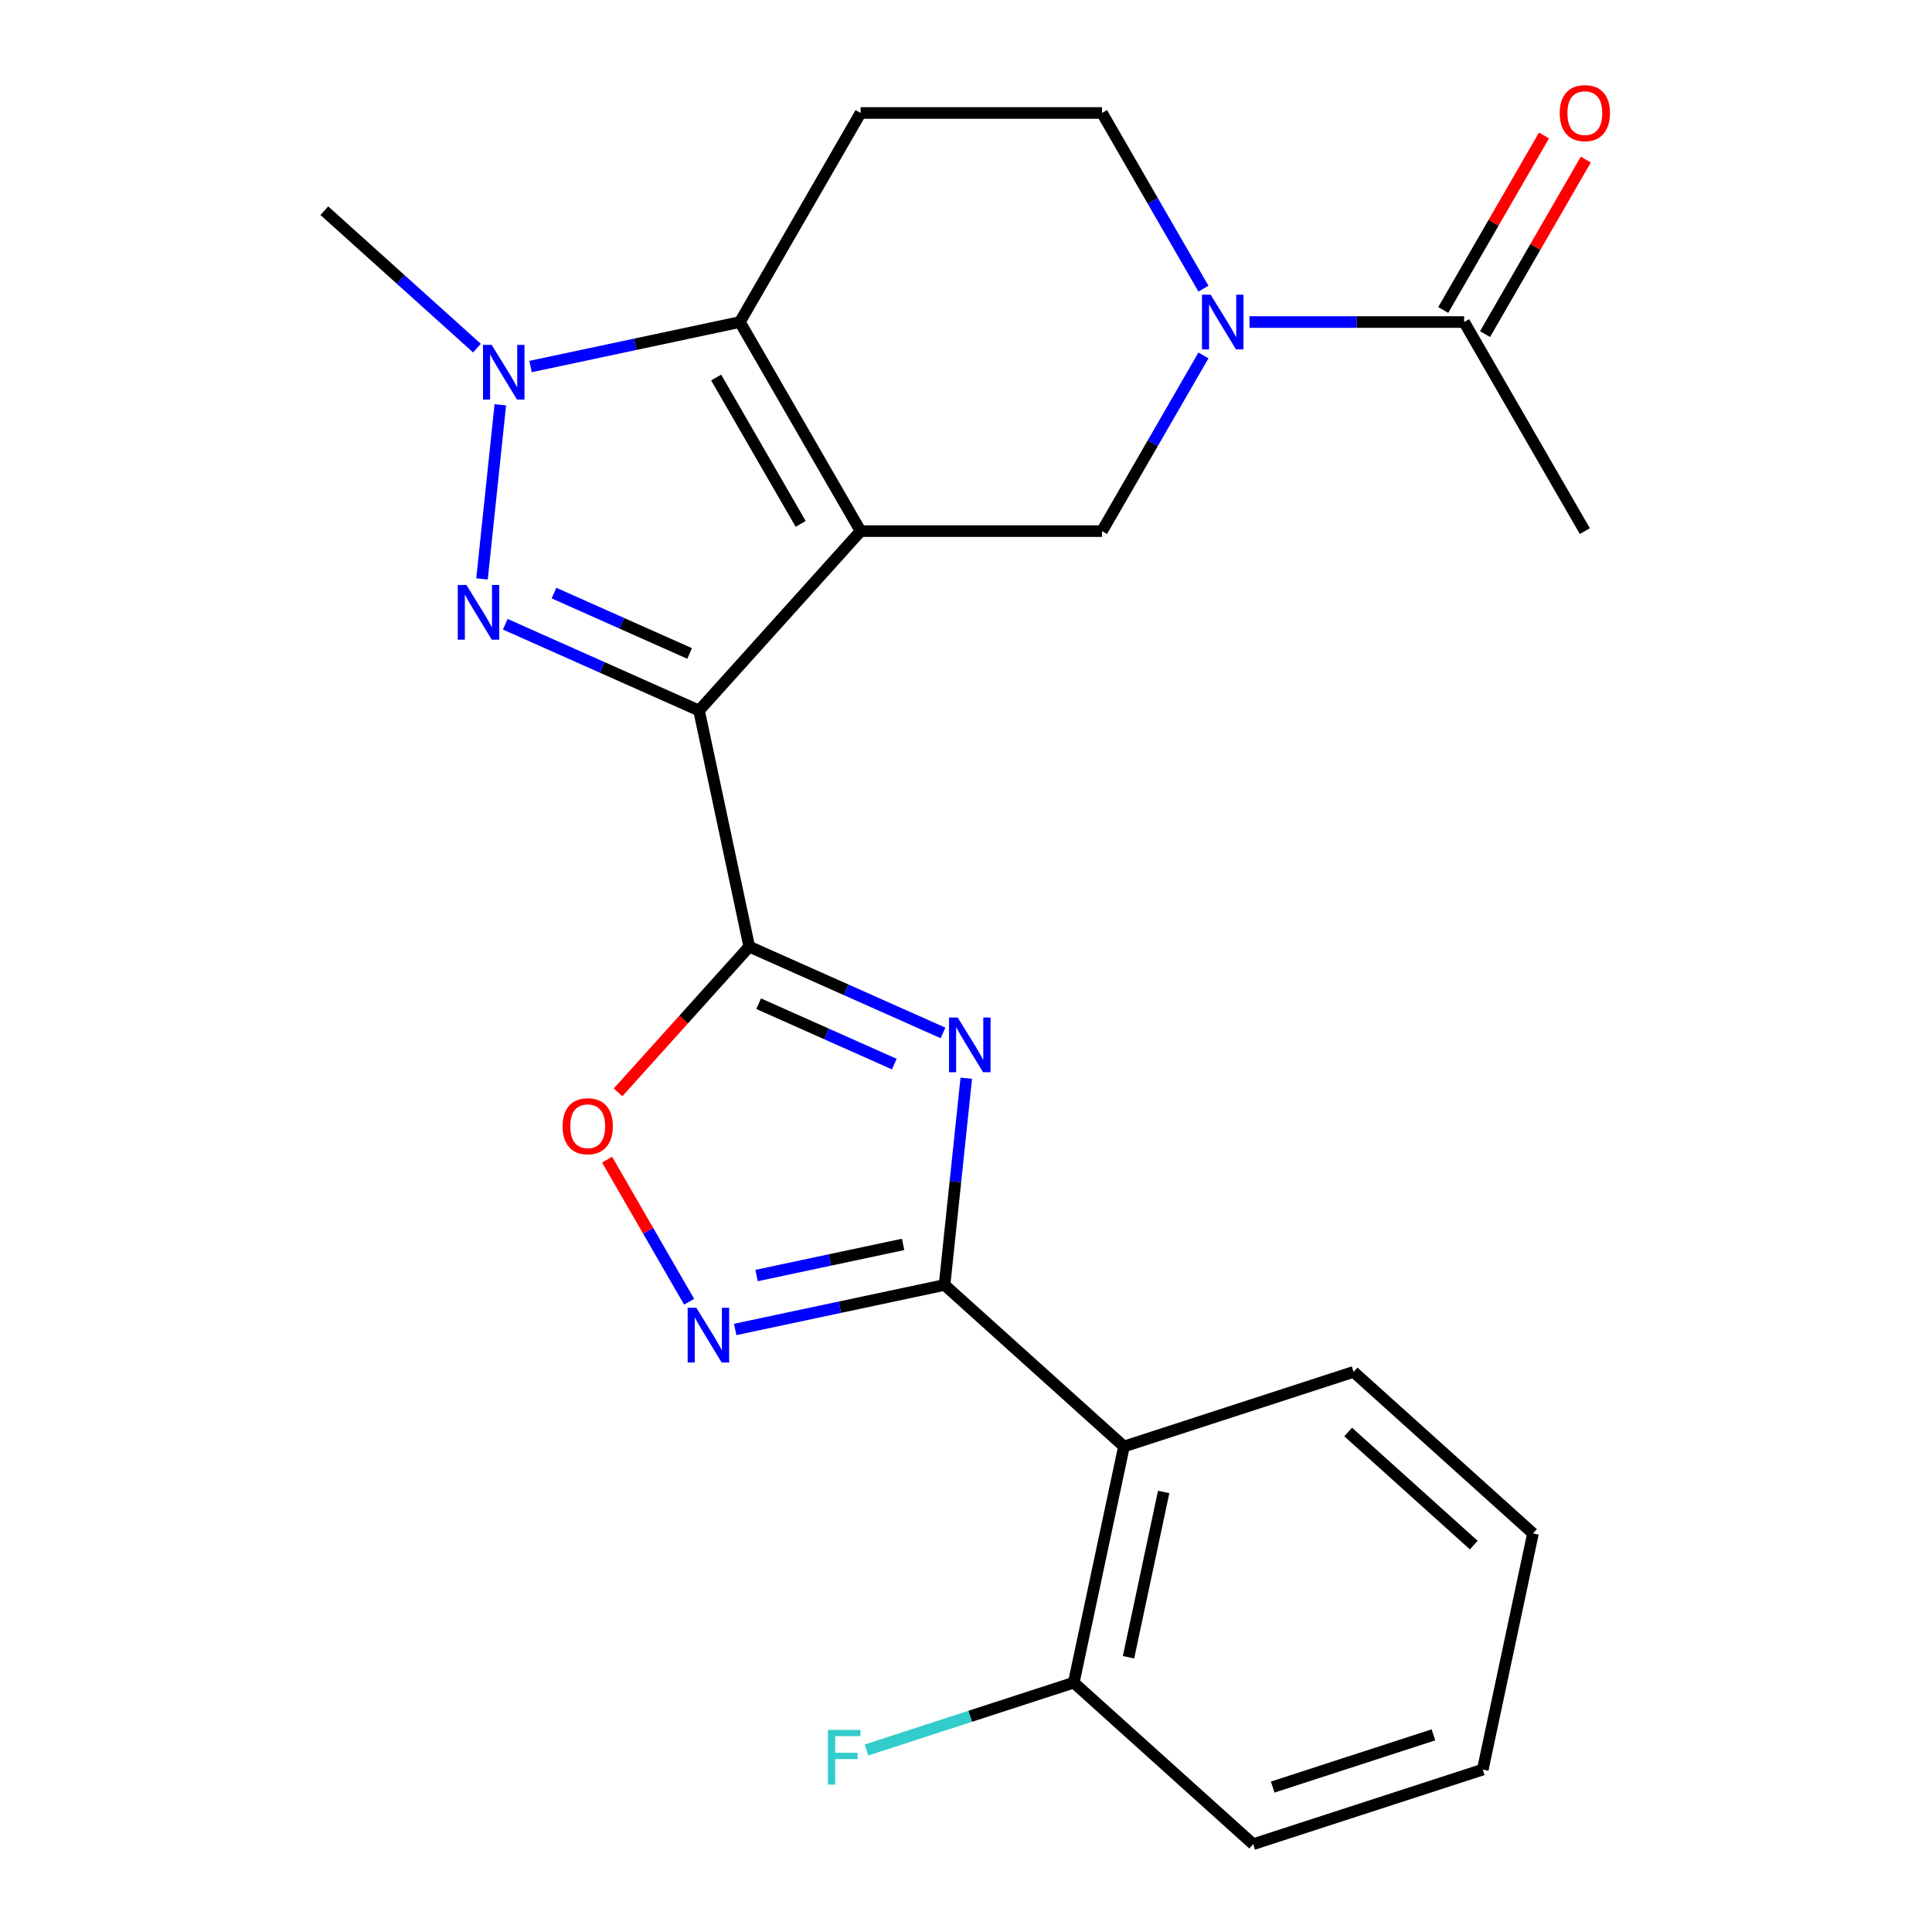 <?xml version='1.0' encoding='iso-8859-1'?>
<svg version='1.1' baseProfile='full'
              xmlns='http://www.w3.org/2000/svg'
                      xmlns:rdkit='http://www.rdkit.org/xml'
                      xmlns:xlink='http://www.w3.org/1999/xlink'
                  xml:space='preserve'
width='1000px' height='1000px' viewBox='0 0 1000 1000'>
<!-- END OF HEADER -->
<rect style='opacity:1.0;fill:#FFFFFF;stroke:none' width='1000' height='1000' x='0' y='0'> </rect>
<path class='bond-0' d='M 445.439,274.904 L 361.826,367.766' style='fill:none;fill-rule:evenodd;stroke:#000000;stroke-width:6px;stroke-linecap:butt;stroke-linejoin:miter;stroke-opacity:1' />
<path class='bond-4' d='M 445.439,274.904 L 382.96,166.687' style='fill:none;fill-rule:evenodd;stroke:#000000;stroke-width:6px;stroke-linecap:butt;stroke-linejoin:miter;stroke-opacity:1' />
<path class='bond-4' d='M 414.424,271.167 L 370.689,195.415' style='fill:none;fill-rule:evenodd;stroke:#000000;stroke-width:6px;stroke-linecap:butt;stroke-linejoin:miter;stroke-opacity:1' />
<path class='bond-9' d='M 445.439,274.904 L 570.397,274.904' style='fill:none;fill-rule:evenodd;stroke:#000000;stroke-width:6px;stroke-linecap:butt;stroke-linejoin:miter;stroke-opacity:1' />
<path class='bond-1' d='M 361.826,367.766 L 311.681,345.439' style='fill:none;fill-rule:evenodd;stroke:#000000;stroke-width:6px;stroke-linecap:butt;stroke-linejoin:miter;stroke-opacity:1' />
<path class='bond-1' d='M 311.681,345.439 L 261.535,323.113' style='fill:none;fill-rule:evenodd;stroke:#0000FF;stroke-width:6px;stroke-linecap:butt;stroke-linejoin:miter;stroke-opacity:1' />
<path class='bond-1' d='M 356.947,338.237 L 321.846,322.609' style='fill:none;fill-rule:evenodd;stroke:#000000;stroke-width:6px;stroke-linecap:butt;stroke-linejoin:miter;stroke-opacity:1' />
<path class='bond-1' d='M 321.846,322.609 L 286.744,306.98' style='fill:none;fill-rule:evenodd;stroke:#0000FF;stroke-width:6px;stroke-linecap:butt;stroke-linejoin:miter;stroke-opacity:1' />
<path class='bond-2' d='M 361.826,367.766 L 387.806,489.993' style='fill:none;fill-rule:evenodd;stroke:#000000;stroke-width:6px;stroke-linecap:butt;stroke-linejoin:miter;stroke-opacity:1' />
<path class='bond-24' d='M 249.488,299.657 L 258.962,209.517' style='fill:none;fill-rule:evenodd;stroke:#0000FF;stroke-width:6px;stroke-linecap:butt;stroke-linejoin:miter;stroke-opacity:1' />
<path class='bond-3' d='M 387.806,489.993 L 437.952,512.319' style='fill:none;fill-rule:evenodd;stroke:#000000;stroke-width:6px;stroke-linecap:butt;stroke-linejoin:miter;stroke-opacity:1' />
<path class='bond-3' d='M 437.952,512.319 L 488.097,534.645' style='fill:none;fill-rule:evenodd;stroke:#0000FF;stroke-width:6px;stroke-linecap:butt;stroke-linejoin:miter;stroke-opacity:1' />
<path class='bond-3' d='M 392.685,519.522 L 427.787,535.15' style='fill:none;fill-rule:evenodd;stroke:#000000;stroke-width:6px;stroke-linecap:butt;stroke-linejoin:miter;stroke-opacity:1' />
<path class='bond-3' d='M 427.787,535.15 L 462.888,550.779' style='fill:none;fill-rule:evenodd;stroke:#0000FF;stroke-width:6px;stroke-linecap:butt;stroke-linejoin:miter;stroke-opacity:1' />
<path class='bond-10' d='M 387.806,489.993 L 353.853,527.702' style='fill:none;fill-rule:evenodd;stroke:#000000;stroke-width:6px;stroke-linecap:butt;stroke-linejoin:miter;stroke-opacity:1' />
<path class='bond-10' d='M 353.853,527.702 L 319.9,565.411' style='fill:none;fill-rule:evenodd;stroke:#FF0000;stroke-width:6px;stroke-linecap:butt;stroke-linejoin:miter;stroke-opacity:1' />
<path class='bond-5' d='M 500.144,558.102 L 494.522,611.597' style='fill:none;fill-rule:evenodd;stroke:#0000FF;stroke-width:6px;stroke-linecap:butt;stroke-linejoin:miter;stroke-opacity:1' />
<path class='bond-5' d='M 494.522,611.597 L 488.899,665.092' style='fill:none;fill-rule:evenodd;stroke:#000000;stroke-width:6px;stroke-linecap:butt;stroke-linejoin:miter;stroke-opacity:1' />
<path class='bond-6' d='M 382.96,166.687 L 328.778,178.204' style='fill:none;fill-rule:evenodd;stroke:#000000;stroke-width:6px;stroke-linecap:butt;stroke-linejoin:miter;stroke-opacity:1' />
<path class='bond-6' d='M 328.778,178.204 L 274.597,189.72' style='fill:none;fill-rule:evenodd;stroke:#0000FF;stroke-width:6px;stroke-linecap:butt;stroke-linejoin:miter;stroke-opacity:1' />
<path class='bond-12' d='M 382.96,166.687 L 445.439,58.47' style='fill:none;fill-rule:evenodd;stroke:#000000;stroke-width:6px;stroke-linecap:butt;stroke-linejoin:miter;stroke-opacity:1' />
<path class='bond-11' d='M 488.899,665.092 L 581.761,748.705' style='fill:none;fill-rule:evenodd;stroke:#000000;stroke-width:6px;stroke-linecap:butt;stroke-linejoin:miter;stroke-opacity:1' />
<path class='bond-26' d='M 488.899,665.092 L 434.718,676.608' style='fill:none;fill-rule:evenodd;stroke:#000000;stroke-width:6px;stroke-linecap:butt;stroke-linejoin:miter;stroke-opacity:1' />
<path class='bond-26' d='M 434.718,676.608 L 380.536,688.125' style='fill:none;fill-rule:evenodd;stroke:#0000FF;stroke-width:6px;stroke-linecap:butt;stroke-linejoin:miter;stroke-opacity:1' />
<path class='bond-26' d='M 467.449,644.101 L 429.522,652.163' style='fill:none;fill-rule:evenodd;stroke:#000000;stroke-width:6px;stroke-linecap:butt;stroke-linejoin:miter;stroke-opacity:1' />
<path class='bond-26' d='M 429.522,652.163 L 391.594,660.224' style='fill:none;fill-rule:evenodd;stroke:#0000FF;stroke-width:6px;stroke-linecap:butt;stroke-linejoin:miter;stroke-opacity:1' />
<path class='bond-17' d='M 246.869,180.184 L 207.37,144.619' style='fill:none;fill-rule:evenodd;stroke:#0000FF;stroke-width:6px;stroke-linecap:butt;stroke-linejoin:miter;stroke-opacity:1' />
<path class='bond-17' d='M 207.37,144.619 L 167.871,109.054' style='fill:none;fill-rule:evenodd;stroke:#000000;stroke-width:6px;stroke-linecap:butt;stroke-linejoin:miter;stroke-opacity:1' />
<path class='bond-7' d='M 356.693,673.788 L 335.462,637.014' style='fill:none;fill-rule:evenodd;stroke:#0000FF;stroke-width:6px;stroke-linecap:butt;stroke-linejoin:miter;stroke-opacity:1' />
<path class='bond-7' d='M 335.462,637.014 L 314.23,600.24' style='fill:none;fill-rule:evenodd;stroke:#FF0000;stroke-width:6px;stroke-linecap:butt;stroke-linejoin:miter;stroke-opacity:1' />
<path class='bond-8' d='M 622.897,183.971 L 596.647,229.437' style='fill:none;fill-rule:evenodd;stroke:#0000FF;stroke-width:6px;stroke-linecap:butt;stroke-linejoin:miter;stroke-opacity:1' />
<path class='bond-8' d='M 596.647,229.437 L 570.397,274.904' style='fill:none;fill-rule:evenodd;stroke:#000000;stroke-width:6px;stroke-linecap:butt;stroke-linejoin:miter;stroke-opacity:1' />
<path class='bond-13' d='M 646.74,166.687 L 702.287,166.687' style='fill:none;fill-rule:evenodd;stroke:#0000FF;stroke-width:6px;stroke-linecap:butt;stroke-linejoin:miter;stroke-opacity:1' />
<path class='bond-13' d='M 702.287,166.687 L 757.834,166.687' style='fill:none;fill-rule:evenodd;stroke:#000000;stroke-width:6px;stroke-linecap:butt;stroke-linejoin:miter;stroke-opacity:1' />
<path class='bond-14' d='M 622.897,149.403 L 596.647,103.937' style='fill:none;fill-rule:evenodd;stroke:#0000FF;stroke-width:6px;stroke-linecap:butt;stroke-linejoin:miter;stroke-opacity:1' />
<path class='bond-14' d='M 596.647,103.937 L 570.397,58.47' style='fill:none;fill-rule:evenodd;stroke:#000000;stroke-width:6px;stroke-linecap:butt;stroke-linejoin:miter;stroke-opacity:1' />
<path class='bond-15' d='M 581.761,748.705 L 555.781,870.932' style='fill:none;fill-rule:evenodd;stroke:#000000;stroke-width:6px;stroke-linecap:butt;stroke-linejoin:miter;stroke-opacity:1' />
<path class='bond-15' d='M 602.31,772.235 L 584.124,857.794' style='fill:none;fill-rule:evenodd;stroke:#000000;stroke-width:6px;stroke-linecap:butt;stroke-linejoin:miter;stroke-opacity:1' />
<path class='bond-19' d='M 581.761,748.705 L 700.603,710.091' style='fill:none;fill-rule:evenodd;stroke:#000000;stroke-width:6px;stroke-linecap:butt;stroke-linejoin:miter;stroke-opacity:1' />
<path class='bond-25' d='M 445.439,58.47 L 570.397,58.47' style='fill:none;fill-rule:evenodd;stroke:#000000;stroke-width:6px;stroke-linecap:butt;stroke-linejoin:miter;stroke-opacity:1' />
<path class='bond-16' d='M 768.656,172.935 L 794.733,127.768' style='fill:none;fill-rule:evenodd;stroke:#000000;stroke-width:6px;stroke-linecap:butt;stroke-linejoin:miter;stroke-opacity:1' />
<path class='bond-16' d='M 794.733,127.768 L 820.81,82.602' style='fill:none;fill-rule:evenodd;stroke:#FF0000;stroke-width:6px;stroke-linecap:butt;stroke-linejoin:miter;stroke-opacity:1' />
<path class='bond-16' d='M 747.013,160.439 L 773.089,115.273' style='fill:none;fill-rule:evenodd;stroke:#000000;stroke-width:6px;stroke-linecap:butt;stroke-linejoin:miter;stroke-opacity:1' />
<path class='bond-16' d='M 773.089,115.273 L 799.166,70.106' style='fill:none;fill-rule:evenodd;stroke:#FF0000;stroke-width:6px;stroke-linecap:butt;stroke-linejoin:miter;stroke-opacity:1' />
<path class='bond-20' d='M 757.834,166.687 L 820.313,274.904' style='fill:none;fill-rule:evenodd;stroke:#000000;stroke-width:6px;stroke-linecap:butt;stroke-linejoin:miter;stroke-opacity:1' />
<path class='bond-18' d='M 555.781,870.932 L 502.132,888.364' style='fill:none;fill-rule:evenodd;stroke:#000000;stroke-width:6px;stroke-linecap:butt;stroke-linejoin:miter;stroke-opacity:1' />
<path class='bond-18' d='M 502.132,888.364 L 448.483,905.796' style='fill:none;fill-rule:evenodd;stroke:#33CCCC;stroke-width:6px;stroke-linecap:butt;stroke-linejoin:miter;stroke-opacity:1' />
<path class='bond-21' d='M 555.781,870.932 L 648.643,954.545' style='fill:none;fill-rule:evenodd;stroke:#000000;stroke-width:6px;stroke-linecap:butt;stroke-linejoin:miter;stroke-opacity:1' />
<path class='bond-22' d='M 700.603,710.091 L 793.465,793.704' style='fill:none;fill-rule:evenodd;stroke:#000000;stroke-width:6px;stroke-linecap:butt;stroke-linejoin:miter;stroke-opacity:1' />
<path class='bond-22' d='M 697.81,741.205 L 762.813,799.734' style='fill:none;fill-rule:evenodd;stroke:#000000;stroke-width:6px;stroke-linecap:butt;stroke-linejoin:miter;stroke-opacity:1' />
<path class='bond-27' d='M 648.643,954.545 L 767.485,915.931' style='fill:none;fill-rule:evenodd;stroke:#000000;stroke-width:6px;stroke-linecap:butt;stroke-linejoin:miter;stroke-opacity:1' />
<path class='bond-27' d='M 658.746,924.985 L 741.936,897.955' style='fill:none;fill-rule:evenodd;stroke:#000000;stroke-width:6px;stroke-linecap:butt;stroke-linejoin:miter;stroke-opacity:1' />
<path class='bond-23' d='M 793.465,793.704 L 767.485,915.931' style='fill:none;fill-rule:evenodd;stroke:#000000;stroke-width:6px;stroke-linecap:butt;stroke-linejoin:miter;stroke-opacity:1' />
<path  class='atom-2' d='M 241.411 302.781
L 250.691 317.781
Q 251.611 319.261, 253.091 321.941
Q 254.571 324.621, 254.651 324.781
L 254.651 302.781
L 258.411 302.781
L 258.411 331.101
L 254.531 331.101
L 244.571 314.701
Q 243.411 312.781, 242.171 310.581
Q 240.971 308.381, 240.611 307.701
L 240.611 331.101
L 236.931 331.101
L 236.931 302.781
L 241.411 302.781
' fill='#0000FF'/>
<path  class='atom-4' d='M 495.701 526.658
L 504.981 541.658
Q 505.901 543.138, 507.381 545.818
Q 508.861 548.498, 508.941 548.658
L 508.941 526.658
L 512.701 526.658
L 512.701 554.978
L 508.821 554.978
L 498.861 538.578
Q 497.701 536.658, 496.461 534.458
Q 495.261 532.258, 494.901 531.578
L 494.901 554.978
L 491.221 554.978
L 491.221 526.658
L 495.701 526.658
' fill='#0000FF'/>
<path  class='atom-7' d='M 254.473 178.507
L 263.753 193.507
Q 264.673 194.987, 266.153 197.667
Q 267.633 200.347, 267.713 200.507
L 267.713 178.507
L 271.473 178.507
L 271.473 206.827
L 267.593 206.827
L 257.633 190.427
Q 256.473 188.507, 255.233 186.307
Q 254.033 184.107, 253.673 183.427
L 253.673 206.827
L 249.993 206.827
L 249.993 178.507
L 254.473 178.507
' fill='#0000FF'/>
<path  class='atom-8' d='M 360.412 676.912
L 369.692 691.912
Q 370.612 693.392, 372.092 696.072
Q 373.572 698.752, 373.652 698.912
L 373.652 676.912
L 377.412 676.912
L 377.412 705.232
L 373.532 705.232
L 363.572 688.832
Q 362.412 686.912, 361.172 684.712
Q 359.972 682.512, 359.612 681.832
L 359.612 705.232
L 355.932 705.232
L 355.932 676.912
L 360.412 676.912
' fill='#0000FF'/>
<path  class='atom-9' d='M 626.616 152.527
L 635.896 167.527
Q 636.816 169.007, 638.296 171.687
Q 639.776 174.367, 639.856 174.527
L 639.856 152.527
L 643.616 152.527
L 643.616 180.847
L 639.736 180.847
L 629.776 164.447
Q 628.616 162.527, 627.376 160.327
Q 626.176 158.127, 625.816 157.447
L 625.816 180.847
L 622.136 180.847
L 622.136 152.527
L 626.616 152.527
' fill='#0000FF'/>
<path  class='atom-11' d='M 291.193 582.935
Q 291.193 576.135, 294.553 572.335
Q 297.913 568.535, 304.193 568.535
Q 310.473 568.535, 313.833 572.335
Q 317.193 576.135, 317.193 582.935
Q 317.193 589.815, 313.793 593.735
Q 310.393 597.615, 304.193 597.615
Q 297.953 597.615, 294.553 593.735
Q 291.193 589.855, 291.193 582.935
M 304.193 594.415
Q 308.513 594.415, 310.833 591.535
Q 313.193 588.615, 313.193 582.935
Q 313.193 577.375, 310.833 574.575
Q 308.513 571.735, 304.193 571.735
Q 299.873 571.735, 297.513 574.535
Q 295.193 577.335, 295.193 582.935
Q 295.193 588.655, 297.513 591.535
Q 299.873 594.415, 304.193 594.415
' fill='#FF0000'/>
<path  class='atom-17' d='M 807.313 58.55
Q 807.313 51.75, 810.673 47.95
Q 814.033 44.15, 820.313 44.15
Q 826.593 44.15, 829.953 47.95
Q 833.313 51.75, 833.313 58.55
Q 833.313 65.43, 829.913 69.35
Q 826.513 73.23, 820.313 73.23
Q 814.073 73.23, 810.673 69.35
Q 807.313 65.47, 807.313 58.55
M 820.313 70.03
Q 824.633 70.03, 826.953 67.15
Q 829.313 64.23, 829.313 58.55
Q 829.313 52.99, 826.953 50.19
Q 824.633 47.35, 820.313 47.35
Q 815.993 47.35, 813.633 50.15
Q 811.313 52.95, 811.313 58.55
Q 811.313 64.27, 813.633 67.15
Q 815.993 70.03, 820.313 70.03
' fill='#FF0000'/>
<path  class='atom-19' d='M 428.519 895.386
L 445.359 895.386
L 445.359 898.626
L 432.319 898.626
L 432.319 907.226
L 443.919 907.226
L 443.919 910.506
L 432.319 910.506
L 432.319 923.706
L 428.519 923.706
L 428.519 895.386
' fill='#33CCCC'/>
</svg>

